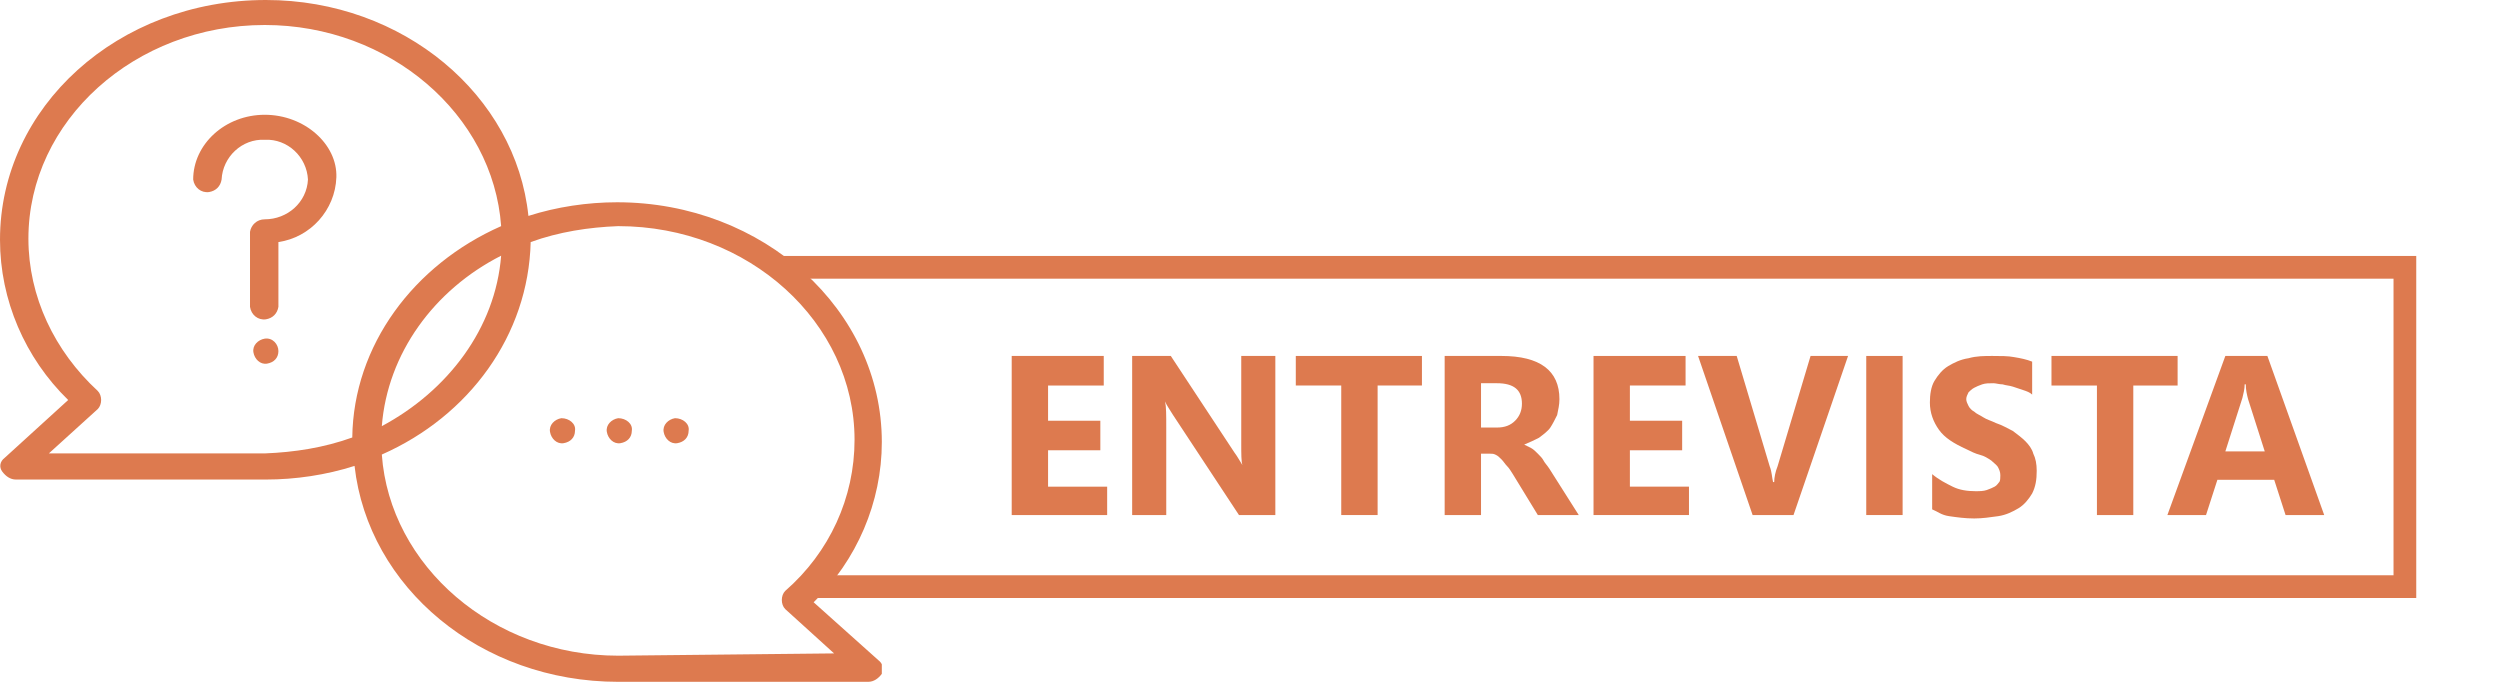 <?xml version="1.0" encoding="UTF-8"?> <!-- Generator: Adobe Illustrator 25.2.3, SVG Export Plug-In . SVG Version: 6.00 Build 0) --> <svg xmlns="http://www.w3.org/2000/svg" xmlns:xlink="http://www.w3.org/1999/xlink" version="1.1" id="Calque_1" x="0px" y="0px" viewBox="0 0 220 60" style="enable-background:new 0 0 220 60;" xml:space="preserve"> <style type="text/css"> .st0{clip-path:url(#SVGID_2_);} .st1{fill:#FFFFFF;} .st2{fill:none;stroke:#DD7A4F;stroke-width:2;} .st3{enable-background:new ;} .st4{fill:#DD7A4F;} .st5{clip-path:url(#SVGID_4_);} </style> <g> <defs> <rect id="SVGID_1_" width="220" height="60"></rect> </defs> <clipPath id="SVGID_2_"> <use xlink:href="#SVGID_1_" style="overflow:visible;"></use> </clipPath> <g id="Cart._int._orange_-_ES" class="st0"> <rect class="st1" width="220" height="60"></rect> <g id="Groupe_631" transform="translate(-998.5 -2028.144)"> <g id="Groupe_582" transform="translate(998.5 2028.144)"> <g id="Groupe_489" transform="translate(52.53 23.324)"> <rect id="Rectangle_48" x="0" y="0.2" class="st2" width="159.1" height="28.1"></rect> <g class="st3"> <path class="st4" d="M44.9,22h-8.4V8h8.1v2.6h-4.9v3.1h4.6v2.6h-4.6v3.2h5.2V22z"></path> <path class="st4" d="M59.7,22h-3.2l-5.8-8.8c-0.3-0.5-0.6-0.9-0.7-1.2h0c0.1,0.5,0.1,1.2,0.1,2.3V22h-3V8h3.4l5.6,8.5 c0.3,0.4,0.5,0.8,0.7,1.1h0c-0.1-0.3-0.1-1-0.1-1.9V8h3V22z"></path> <path class="st4" d="M72.7,10.6h-4V22h-3.2V10.6h-4V8h11.1V10.6z"></path> <path class="st4" d="M86.4,22h-3.6l-2.2-3.6c-0.2-0.3-0.3-0.5-0.5-0.7c-0.2-0.2-0.3-0.4-0.5-0.6c-0.2-0.2-0.3-0.3-0.5-0.4 s-0.3-0.1-0.5-0.1h-0.8V22h-3.2V8h5c3.4,0,5.1,1.3,5.1,3.8c0,0.5-0.1,0.9-0.2,1.4c-0.2,0.4-0.4,0.8-0.6,1.1s-0.6,0.6-1,0.9 c-0.4,0.2-0.8,0.4-1.3,0.6v0c0.2,0.1,0.4,0.2,0.6,0.3s0.4,0.3,0.6,0.5c0.2,0.2,0.4,0.4,0.5,0.6s0.3,0.4,0.5,0.7L86.4,22z M77.8,10.4v3.9h1.4c0.7,0,1.2-0.2,1.6-0.6c0.4-0.4,0.6-0.9,0.6-1.5c0-1.2-0.7-1.8-2.2-1.8H77.8z"></path> <path class="st4" d="M96.1,22h-8.4V8h8.1v2.6h-4.9v3.1h4.6v2.6h-4.6v3.2h5.2V22z"></path> <path class="st4" d="M110.1,8l-4.8,14h-3.6L96.9,8h3.4l2.9,9.7c0.2,0.5,0.2,1,0.3,1.4h0.1c0-0.4,0.1-0.9,0.3-1.4l2.9-9.7 H110.1z"></path> <path class="st4" d="M114.9,22h-3.2V8h3.2V22z"></path> <path class="st4" d="M117.5,21.5v-3.1c0.6,0.5,1.2,0.8,1.8,1.1s1.3,0.4,2,0.4c0.4,0,0.7,0,1-0.1c0.3-0.1,0.5-0.2,0.7-0.3 c0.2-0.1,0.3-0.3,0.4-0.4s0.1-0.4,0.1-0.6c0-0.3-0.1-0.5-0.2-0.7s-0.4-0.4-0.6-0.6c-0.3-0.2-0.6-0.4-1-0.5s-0.8-0.3-1.2-0.5 c-1.1-0.5-1.9-1-2.4-1.7s-0.8-1.5-0.8-2.4c0-0.7,0.1-1.4,0.4-1.9s0.7-1,1.2-1.3c0.5-0.3,1.1-0.6,1.8-0.7 c0.7-0.2,1.4-0.2,2.1-0.2c0.7,0,1.4,0,1.9,0.1c0.6,0.1,1.1,0.2,1.6,0.4v2.9c-0.2-0.2-0.5-0.3-0.8-0.4 c-0.3-0.1-0.6-0.2-0.9-0.3s-0.6-0.1-0.9-0.2c-0.3,0-0.6-0.1-0.8-0.1c-0.4,0-0.7,0-1,0.1s-0.5,0.2-0.7,0.3 c-0.2,0.1-0.4,0.3-0.5,0.4c-0.1,0.2-0.2,0.4-0.2,0.6c0,0.2,0.1,0.4,0.2,0.6c0.1,0.2,0.3,0.4,0.5,0.5c0.2,0.2,0.5,0.3,0.8,0.5 c0.3,0.2,0.7,0.3,1.1,0.5c0.6,0.2,1.1,0.5,1.5,0.7c0.4,0.3,0.8,0.6,1.1,0.9c0.3,0.3,0.6,0.7,0.7,1.1c0.2,0.4,0.3,0.9,0.3,1.5 c0,0.8-0.1,1.4-0.4,2c-0.3,0.5-0.7,1-1.2,1.3s-1.1,0.6-1.8,0.7s-1.4,0.2-2.1,0.2c-0.8,0-1.5-0.1-2.2-0.2S118,21.7,117.5,21.5z "></path> <path class="st4" d="M139.2,10.6h-4V22H132V10.6h-4V8h11.1V10.6z"></path> <path class="st4" d="M152,22h-3.4l-1-3.1h-5l-1,3.1h-3.4l5.1-14h3.7L152,22z M146.8,16.5l-1.5-4.7c-0.1-0.4-0.2-0.8-0.2-1.3 H145c0,0.4-0.1,0.8-0.2,1.2l-1.5,4.7H146.8z"></path> </g> </g> <path id="Union_1" class="st1" d="M30.8,41.3c-2.2,0.6-4.5,0.9-6.9,0.9c-12.8,0-23.1-9.4-23.1-20.9S11.2,0.4,24,0.4 c11.6,0,21.2,7.8,22.9,17.9c2.2-0.6,4.5-0.9,6.8-0.9c12.8,0,23.1,9.4,23.1,20.9S66.5,59.2,53.7,59.2 C42.1,59.2,32.4,51.4,30.8,41.3z"></path> <g id="Groupe_581" transform="translate(0 0)"> <g> <defs> <rect id="SVGID_3_" y="0" width="77.6" height="60"></rect> </defs> <clipPath id="SVGID_4_"> <use xlink:href="#SVGID_3_" style="overflow:visible;"></use> </clipPath> <g id="Groupe_580" class="st5"> <path id="Tracé_564" class="st4" d="M23.3,10.1c-3.5,0-6.3,2.6-6.3,5.7c0.1,0.7,0.7,1.2,1.4,1.1c0.6-0.1,1-0.5,1.1-1.1 c0.1-2,1.8-3.6,3.8-3.5c2-0.1,3.7,1.5,3.8,3.5c-0.1,2-1.8,3.5-3.8,3.5c-0.7,0-1.2,0.5-1.3,1.1v6.6c0.1,0.7,0.7,1.2,1.4,1.1 c0.6-0.1,1-0.5,1.1-1.1v-5.7c2.8-0.4,5-2.8,5.1-5.7C29.7,12.7,26.8,10.1,23.3,10.1"></path> <path id="Tracé_565" class="st4" d="M23.3,29.8L23.3,29.8c-0.6,0.1-1.1,0.6-1,1.2c0.1,0.6,0.6,1.1,1.2,1 c0.6-0.1,1-0.5,1-1.1C24.5,30.3,24,29.7,23.3,29.8C23.3,29.8,23.3,29.8,23.3,29.8"></path> <path id="Tracé_566" class="st4" d="M71.6,53c3.8-3.7,6-8.8,6-14.1c0-11.6-10.4-21.1-23.3-21.1c-2.6,0-5.3,0.4-7.8,1.2 C45.4,8.4,35.5,0,23.4,0C10.4,0,0,9.4,0,21.1c0,5.3,2.2,10.4,6,14.1l-5.6,5.1c-0.4,0.3-0.5,0.8-0.2,1.2 c0.3,0.4,0.7,0.7,1.2,0.7h22c2.6,0,5.3-0.4,7.8-1.2c1.2,10.7,11.1,19,23.2,19h22c0.5,0,0.9-0.3,1.2-0.7 c0.2-0.4,0.1-0.9-0.3-1.2L71.6,53z M4.3,39.9L8.6,36c0.2-0.2,0.3-0.5,0.3-0.8c0-0.3-0.1-0.6-0.3-0.8 C4.8,30.9,2.5,26.1,2.5,21c0-10.4,9.4-18.8,20.8-18.8c11,0,20.1,7.9,20.8,17.7C36.4,23.3,31.1,30.4,31,38.5 c-2.5,0.9-5.1,1.3-7.7,1.4H4.3z M44.1,22.5c-0.5,6.4-4.7,11.9-10.5,15C34.1,31.1,38.2,25.5,44.1,22.5 M54.4,57.7 c-11,0-20.1-7.9-20.8-17.7c7.7-3.4,12.9-10.5,13.1-18.7c2.5-0.9,5.1-1.3,7.7-1.4c11.5,0,20.8,8.5,20.8,18.8 c0,5.1-2.2,9.9-6.1,13.3c-0.2,0.2-0.3,0.5-0.3,0.8c0,0.3,0.1,0.6,0.3,0.8l4.3,3.9L54.4,57.7z"></path> <path id="Tracé_567" class="st4" d="M59.4,36.8L59.4,36.8c-0.6,0.1-1.1,0.6-1,1.2c0.1,0.6,0.6,1.1,1.2,1 c0.6-0.1,1-0.5,1-1.1C60.7,37.3,60.1,36.8,59.4,36.8C59.5,36.8,59.5,36.8,59.4,36.8"></path> <path id="Tracé_568" class="st4" d="M54.4,36.8L54.4,36.8c-0.6,0.1-1.1,0.6-1,1.2c0.1,0.6,0.6,1.1,1.2,1 c0.6-0.1,1-0.5,1-1.1C55.7,37.3,55.1,36.8,54.4,36.8C54.5,36.8,54.4,36.8,54.4,36.8"></path> <path id="Tracé_569" class="st4" d="M49.4,36.8L49.4,36.8c-0.6,0.1-1.1,0.6-1,1.2c0.1,0.6,0.6,1.1,1.2,1 c0.6-0.1,1-0.5,1-1.1C50.7,37.3,50.1,36.8,49.4,36.8C49.5,36.8,49.4,36.8,49.4,36.8"></path> </g> </g> </g> </g> </g> </g> </g> </svg> 
